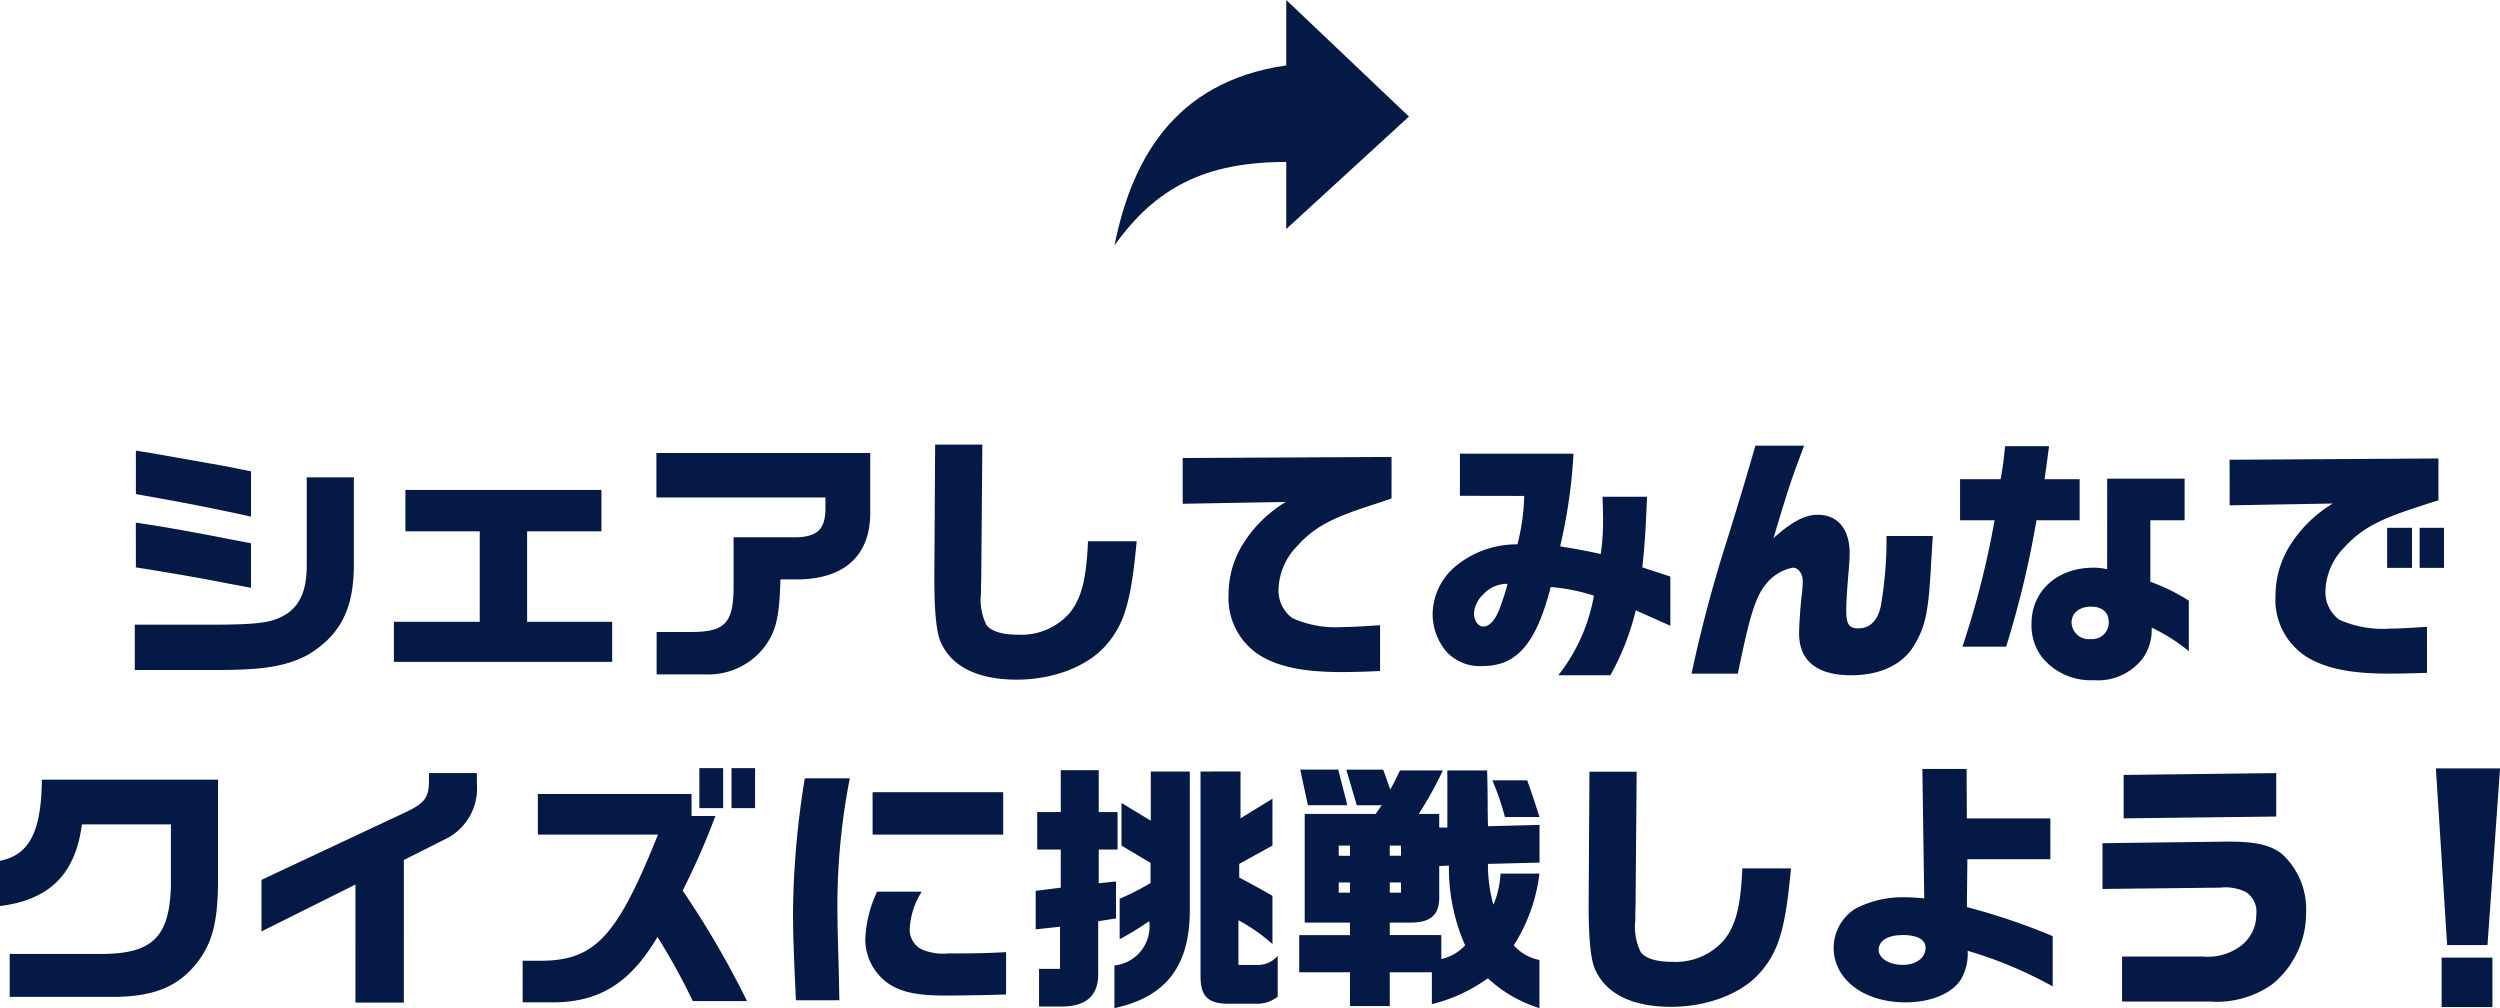 <svg xmlns="http://www.w3.org/2000/svg" width="229.248" height="92.444" viewBox="0 0 229.248 92.444">
  <g id="グループ_9132" data-name="グループ 9132" transform="translate(-522.3 -6683.617)">
    <path id="パス_5838" data-name="パス 5838" d="M-105.84.936h7.128C-94.08.96-92.064.624-90-.432c3-1.8,4.248-4.224,4.248-8.28v-8.016h-4.32v8.064c0,2.184-.552,3.552-1.776,4.416-1.3.84-2.472,1.008-6.648,1.032h-7.344Zm.1-9.408c2.88.456,4.08.672,5.04.84,1.1.192,2.232.408,3.336.624l2.184.408v-4.08l-2.112-.408c-2.472-.48-4.056-.768-4.752-.888-1.392-.24-1.488-.264-3.7-.6Zm0-6.72c4.08.72,6.624,1.2,10.56,2.064V-17.28c-1.8-.36-2.352-.48-3.48-.672l-5.568-.984-1.512-.24ZM-82.08-3.48V.192h20.016V-3.48h-7.8v-8.3h6.816v-3.792H-81.024v3.792h6.816v8.3Zm24.072-11.4h15.5v1.056c-.024,1.824-.72,2.52-2.592,2.592h-5.832V-6.7c0,3.36-.792,4.176-4.008,4.152h-3.048V1.344h4.464a6.518,6.518,0,0,0,5.232-2.28c1.224-1.536,1.56-2.784,1.656-6.432H-44.9c4.3-.1,6.576-2.328,6.5-6.312v-5.28H-58.008Zm25.56-4.848L-32.52-8.04c-.024,3.456.168,5.52.6,6.456,1.008,2.232,3.408,3.408,6.96,3.408,3.36,0,6.528-1.224,8.208-3.192,1.68-1.944,2.28-4.032,2.784-9.5h-4.464c-.144,3.48-.6,5.256-1.7,6.6A5.9,5.9,0,0,1-24.864-2.3c-1.44,0-2.448-.312-2.88-.888a5.287,5.287,0,0,1-.5-2.928V-6.7l.024-.864.1-12.168Zm22.7,5.424,9.456-.168A11.7,11.7,0,0,0-4.1-10.8a8.692,8.692,0,0,0-1.44,4.776A6.209,6.209,0,0,0-2.52-.312C-.768.7,1.512,1.128,4.872,1.128c.744,0,2.064-.024,3.48-.1v-4.2C6.936-3.072,5.664-3,4.944-3A9.763,9.763,0,0,1,.312-3.816,3.128,3.128,0,0,1-.96-6.432a5.912,5.912,0,0,1,1.7-3.984c1.536-1.7,3.072-2.544,6.648-3.7.648-.216,1.32-.432,2.016-.672V-18.6l-19.152.1Zm31.32-.72a19.959,19.959,0,0,1-.624,4.44,8.819,8.819,0,0,0-5.712,2.04,5.831,5.831,0,0,0-2.064,4.3A5.339,5.339,0,0,0,14.5-.672,4.181,4.181,0,0,0,17.76.576c3.12,0,4.9-2.04,6.24-7.248a17.557,17.557,0,0,1,3.96.792,16.314,16.314,0,0,1-3.264,7.3h4.776A23.5,23.5,0,0,0,31.8-4.536L34.968-3.12V-7.632L32.4-8.472c.24-2.28.288-3.168.432-6.48h-4.08c.024.888.048,1.656.048,2.04A20.3,20.3,0,0,1,28.584-9.7c-1.7-.36-1.968-.408-3.72-.7a48.518,48.518,0,0,0,1.224-8.5H15.672v3.864ZM20.04-6.96c-.048.168-.072.288-.1.384-.12.432-.36,1.176-.576,1.752-.432,1.176-.96,1.776-1.56,1.776-.456,0-.84-.552-.84-1.176a2.511,2.511,0,0,1,.84-1.752A2.866,2.866,0,0,1,20.04-6.96ZM42.768-19.632c-1.152,3.984-1.3,4.44-2.448,8.184a129.529,129.529,0,0,0-3.408,12.72H41.16c1.08-5.3,1.608-6.984,2.52-8.136A4.171,4.171,0,0,1,46.2-8.448c.5,0,.912.552.912,1.248a10.494,10.494,0,0,1-.072,1.08c-.144,1.128-.264,2.976-.264,3.7,0,2.52,1.632,3.84,4.776,3.84,2.688,0,4.728-.984,5.784-2.76s1.32-3.1,1.56-7.752c.024-.336.072-1.224.144-2.256H54.792A35.65,35.65,0,0,1,54.264-4.9C53.976-3.576,53.256-2.88,52.2-2.88c-.84,0-1.1-.384-1.1-1.632,0-.744.072-1.848.192-3.312.072-.72.12-1.584.12-1.92,0-2.232-1.08-3.552-2.928-3.552-1.176,0-2.352.624-4.056,2.136,1.416-4.728,1.632-5.352,2.808-8.472ZM61.536-16.56v3.768H64.7A80.8,80.8,0,0,1,61.752-1.2H65.76a89.233,89.233,0,0,0,2.784-11.592H72.5V-16.56H69.288c.12-.888.144-1.008.408-3.024H65.664c-.12,1.248-.192,1.8-.408,3.024ZM75.024-8.3a5.35,5.35,0,0,0-1.248-.144c-3.336,0-5.688,2.136-5.688,5.136a4.842,4.842,0,0,0,.96,3.072A5.757,5.757,0,0,0,73.8,1.872,5.164,5.164,0,0,0,78.336-.192a4.489,4.489,0,0,0,.768-2.76,16.93,16.93,0,0,1,3.408,2.16V-5.424a17.8,17.8,0,0,0-3.528-1.728v-5.64h3.144v-3.816h-7.1ZM73.536-4.872c1.032,0,1.632.528,1.632,1.392A1.507,1.507,0,0,1,73.512-1.9,1.574,1.574,0,0,1,71.76-3.408C71.76-4.272,72.48-4.872,73.536-4.872Zm12.72-9.288,9.456-.168A11.95,11.95,0,0,0,91.9-10.656a8.711,8.711,0,0,0-1.44,4.8A6.2,6.2,0,0,0,93.48-.168c1.752,1.008,4.008,1.44,7.392,1.44.768,0,2.04-.024,3.48-.072V-3.024c-1.416.1-2.688.168-3.408.168a9.763,9.763,0,0,1-4.632-.816A3.128,3.128,0,0,1,95.04-6.288a5.912,5.912,0,0,1,1.7-3.984c1.536-1.68,3.072-2.544,6.648-3.7.648-.216,1.3-.432,2.016-.648v-3.84l-19.152.12ZM100.7-8.424h2.28V-12.1H100.7ZM103.68-12.1v3.672h2.232V-12.1ZM-118.2,22.584c4.56-.576,6.912-2.928,7.512-7.488h8.16v5.592c-.12,4.776-1.7,6.312-6.528,6.288h-8.256v3.936h9.84c3.552-.072,5.76-1.032,7.44-3.264,1.3-1.728,1.776-3.6,1.824-7.08V10.992H-114.36c-.048,4.776-1.152,6.912-3.84,7.44Zm23.976,2.328,8.616-4.3V31.44h4.44V18.36l3.672-1.848a5.184,5.184,0,0,0,3.024-5.184v-.936h-4.392v.648c0,1.584-.36,2.088-2.112,2.928l-13.248,6.216Zm36.36-8.88c-3.72,9.288-5.736,11.5-10.584,11.568h-1.824v3.816h2.832c4.224-.024,7.056-1.8,9.528-6a58.018,58.018,0,0,1,3.24,5.88H-49.7a84.067,84.067,0,0,0-5.9-10.128,67.909,67.909,0,0,0,3-6.84h-2.184V12.312H-68.88v3.72Zm3.792-2.424h2.184V9.936h-2.184Zm2.952-3.672v3.672h2.16V9.936Zm6.72.936a79.855,79.855,0,0,0-1.08,12.072c0,2.232.048,3.528.264,8.28h3.984l-.048-2.472c-.12-4.416-.12-4.416-.12-4.992a60.677,60.677,0,0,1,1.128-12.888Zm6.624,10.392a11.384,11.384,0,0,0-1.08,4.392,4.977,4.977,0,0,0,2.016,3.96c1.176.84,2.664,1.176,5.328,1.176,1.176,0,4.224-.048,5.568-.1V26.808c-1.68.1-3.048.12-5.28.12a5.075,5.075,0,0,1-2.376-.336A2.011,2.011,0,0,1-34.776,24.6a7.026,7.026,0,0,1,1.1-3.336Zm-.408-9.12v3.888h11.976V12.144Zm17.256-2.016v3.84h-2.16V17.4h2.16v3.5l-2.3.288V24.72L-21,24.48v3.864h-1.92V31.8h2.136c2.16-.024,3.264-.984,3.288-2.9v-4.92l1.632-.264V20.328l-1.584.168V17.4h1.728V13.968h-1.728v-3.84Zm8.256.12V14.76l-2.688-1.632V17.04l2.664,1.584v1.848a22.325,22.325,0,0,1-2.832,1.44v3.72c1.128-.624,1.584-.912,2.712-1.656a3.6,3.6,0,0,1-3.192,4.056v3.912c4.776-1.032,6.96-3.912,6.912-9.144V10.248Zm4.56,0V28.9c-.024,1.992.672,2.688,2.784,2.64H-3.1a3.033,3.033,0,0,0,2.064-.648V27.144a2.343,2.343,0,0,1-1.8.84h-1.8v-4.1a16.331,16.331,0,0,1,3.12,2.184V21.648c-1.08-.624-1.56-.888-3.048-1.68V18.72l3.048-1.68v-4.3l-2.928,1.8v-4.3ZM.936,28.656H5.592v3.1H9.24v-3.1H13.1v2.928a15.011,15.011,0,0,0,5.136-2.376,12.275,12.275,0,0,0,4.728,2.736V27.528a4.17,4.17,0,0,1-2.352-1.344,15.7,15.7,0,0,0,2.352-6.576H19.392a8.234,8.234,0,0,1-.648,2.856,13.606,13.606,0,0,1-.5-3.744l4.728-.12V15.144l-4.728.12-.024-1.512c0-.24,0-1.248-.024-2.424l-.024-1.176H14.52v5.232h-.744V14.136H11.9a33.793,33.793,0,0,0,2.208-3.984H10.176c-.432.888-.5,1.032-.888,1.752L8.64,10.08H5.256l.96,3.264H8.5l-.552.792H1.44V24.1H5.592v1.152H.936Zm3.624-7.3v-.936H5.592v.936Zm0-3.384V17.04H5.592v.936Zm4.68,7.272V24.1h2.088c1.7-.048,2.448-.744,2.448-2.3v-2.88l.888-.048a17.574,17.574,0,0,0,1.488,7.32,4.251,4.251,0,0,1-2.184,1.248V25.248Zm0-3.888v-.936h1.032v.936Zm1.032-3.384H9.24V17.04h1.032Zm-9.24-7.9.7,3.264H5.352l-.84-3.264Zm21.936,4.344c-.6-1.872-.72-2.232-1.128-3.36H18.648a23.936,23.936,0,0,1,1.152,3.36Zm4.584-4.152L27.48,21.96c-.024,3.456.168,5.52.6,6.456,1.008,2.232,3.408,3.408,6.96,3.408,3.36,0,6.528-1.224,8.208-3.192,1.68-1.944,2.28-4.032,2.784-9.5H41.568c-.144,3.48-.6,5.256-1.7,6.6A5.9,5.9,0,0,1,35.136,27.7c-1.44,0-2.448-.312-2.88-.888a5.287,5.287,0,0,1-.5-2.928V23.3l.024-.864.1-12.168Zm30.7,11.616c-.768-.072-1.368-.1-1.728-.1a9.412,9.412,0,0,0-4.608,1.056A4.28,4.28,0,0,0,49.944,26.4c0,2.9,2.76,5.016,6.6,5.016,2.3,0,4.248-.816,5.064-2.088a4.712,4.712,0,0,0,.624-2.64,38.168,38.168,0,0,1,7.8,3.264V25.344A58.624,58.624,0,0,0,62.16,22.68l.048-4.392h7.608V14.544H62.16l-.024-4.536H58.08Zm-2.016,3.36c1.392,0,2.136.408,2.136,1.176,0,.912-.864,1.56-2.088,1.56-1.248,0-2.208-.6-2.208-1.368C54.072,25.776,54.888,25.248,56.232,25.248Zm18.36-4.224L85.1,20.9h.24a4.283,4.283,0,0,1,2.424.408,2.159,2.159,0,0,1,.936,2.064,3.586,3.586,0,0,1-1.344,2.808,5.031,5.031,0,0,1-3.552,1.032H76.392v4.128h8.04a8.825,8.825,0,0,0,5.736-1.584,8.428,8.428,0,0,0,3.1-6.576,6.893,6.893,0,0,0-2.16-5.328c-1.08-.864-2.424-1.176-4.92-1.176h-.312l-11.28.144ZM76.536,10.56v3.984l13.992-.168V10.392Zm28.632-.6,1.032,16.2h3.7l1.152-16.2Zm.528,17.352v4.536h4.656V27.312Z" transform="translate(640.5 6744.117)" fill="#041946"/>
    <path id="Icon_ionic-md-share-alt" data-name="Icon ionic-md-share-alt" d="M31.5,17.438,20.25,6.75v6C9.75,14.25,6,21.75,4.5,29.25,8.25,24,12.75,21.6,20.25,21.6v6.15Z" transform="translate(620 6676.867)" fill="#041946"/>
  </g>
</svg>
